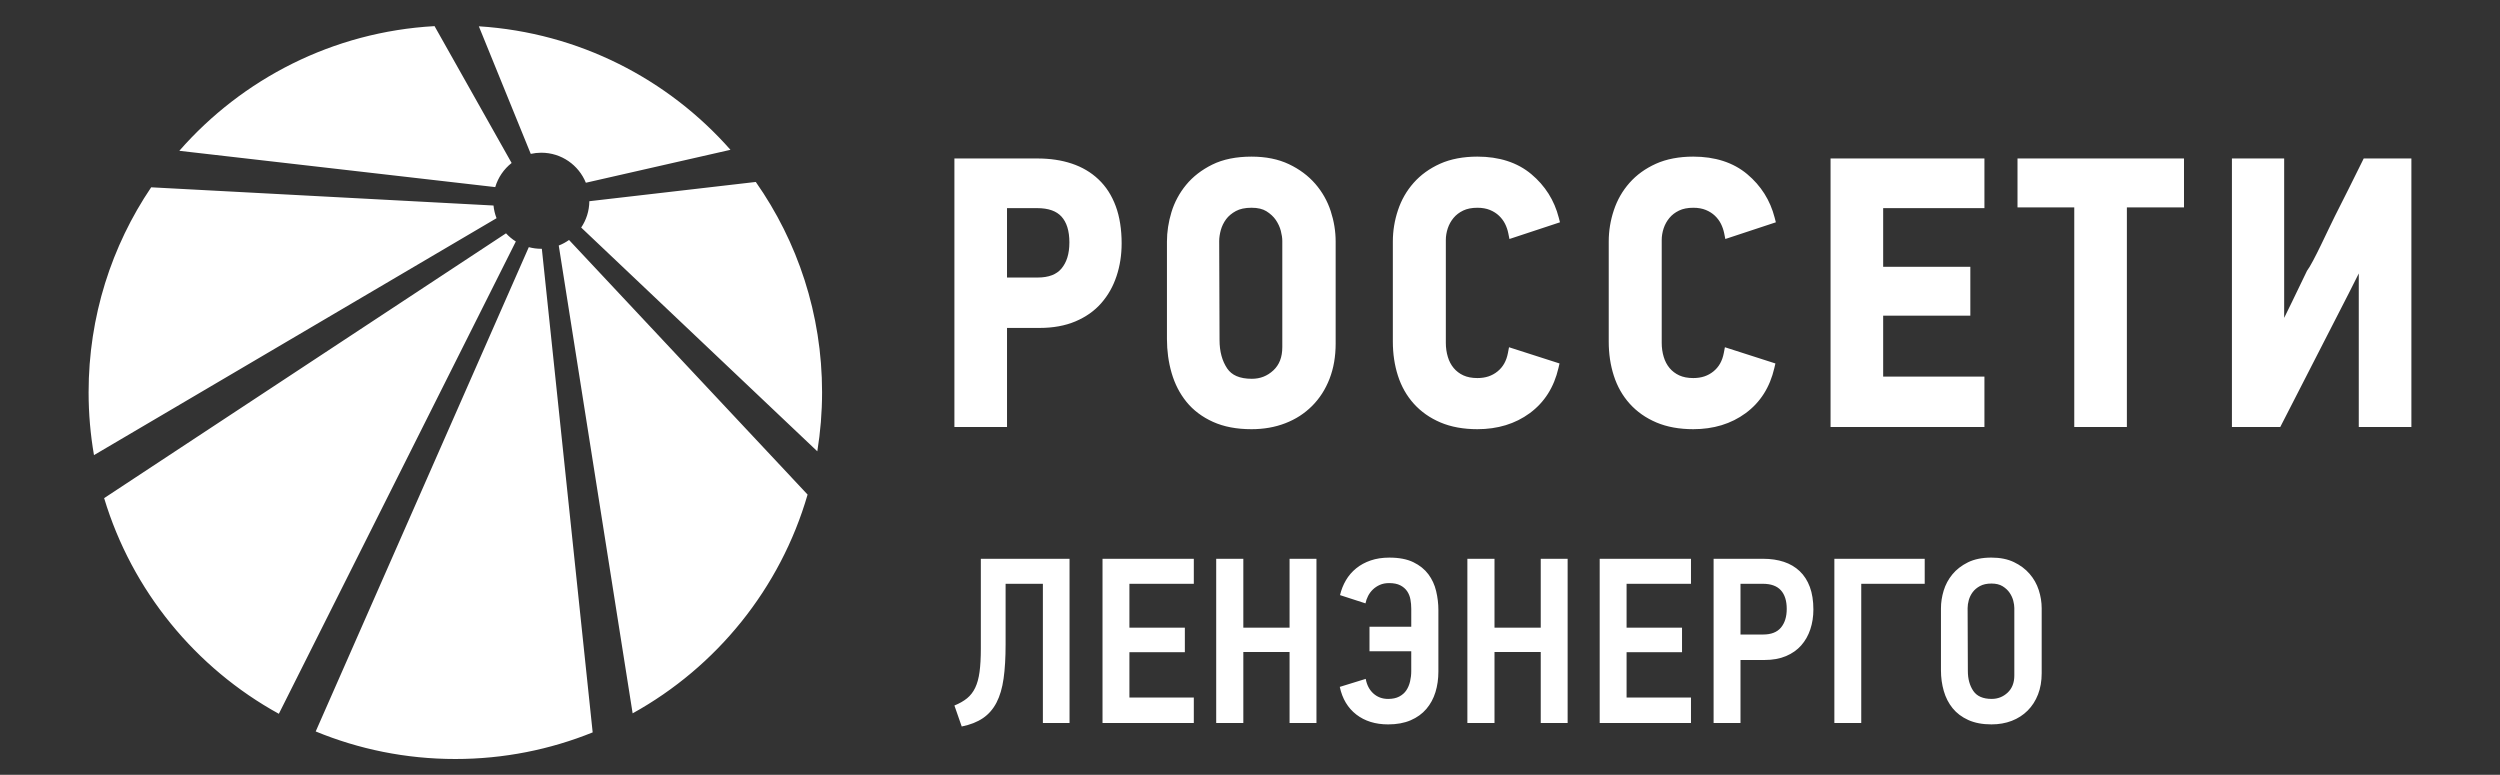 <svg xmlns="http://www.w3.org/2000/svg" xml:space="preserve" width="242px" height="75px" version="1.1" style="shape-rendering:geometricPrecision; text-rendering:geometricPrecision; image-rendering:optimizeQuality; fill-rule:evenodd; clip-rule:evenodd"
viewBox="0 0 242 75"
 xmlns:xlink="http://www.w3.org/1999/xlink">
 <rect x="0" y="0" width="242" height="75" fill="#333333" stroke="none"/>
 <defs>
  <style type="text/css">
   <![CDATA[
    .fil0 {fill:white}
   ]]>
  </style>
 </defs>
  <path class="fil0" d="M97.342 62.403c0,1.263 -0.064,2.356 -0.194,3.277 -0.129,0.921 -0.357,1.697 -0.685,2.329 -0.327,0.632 -0.765,1.134 -1.313,1.507 -0.548,0.373 -1.233,0.643 -2.055,0.81l-0.708 -2.032c0.487,-0.198 0.895,-0.43 1.222,-0.696 0.327,-0.267 0.59,-0.605 0.788,-1.016 0.198,-0.411 0.338,-0.921 0.422,-1.531 0.084,-0.608 0.126,-1.37 0.126,-2.283l0 -8.677 8.586 0 0 15.893 -2.58 0 0 -13.473 -3.609 0 0 5.892zm-50.99 -59.857c9.689,0.613 18.322,5.111 24.358,11.956l-13.999 3.188c-0.689,-1.704 -2.36,-2.907 -4.313,-2.907 -0.35,0 -0.691,0.039 -1.02,0.113l-5.026 -12.35zm26.809 15.067c4.042,5.764 6.416,12.783 6.416,20.358 0,1.946 -0.159,3.855 -0.461,5.716l-22.857 -21.66c0.491,-0.73 0.781,-1.606 0.789,-2.55l16.113 -1.864zm5.014 30.262c-2.637,9.093 -8.812,16.681 -16.936,21.177l-7.152 -45.285c0.356,-0.139 0.69,-0.32 0.996,-0.537l23.092 24.645zm-20.804 23.02c-4.106,1.66 -8.593,2.576 -13.295,2.576 -4.786,0 -9.349,-0.949 -13.516,-2.667l20.628 -46.88c0.386,0.104 0.792,0.159 1.21,0.159l0.053 0 4.92 46.812zm-30.378 -1.799c-8.061,-4.434 -14.211,-11.908 -16.912,-20.877l38.901 -25.633c0.28,0.304 0.599,0.57 0.951,0.79l-22.94 45.72zm-17.895 -25.041c-0.342,-1.977 -0.521,-4.009 -0.521,-6.084 0,-7.349 2.233,-14.176 6.057,-19.84l33.138 1.763c0.042,0.429 0.143,0.841 0.294,1.228l-38.968 22.933zm8.261 -29.457c6.094,-6.961 14.865,-11.519 24.706,-12.069l7.461 13.248c-0.747,0.587 -1.31,1.399 -1.586,2.334l-30.581 -3.513zm91.216 8.962c0,1.127 -0.165,2.185 -0.494,3.172 -0.167,0.5 -0.373,0.968 -0.618,1.401 -0.247,0.435 -0.535,0.84 -0.862,1.213 -0.33,0.377 -0.705,0.713 -1.125,1.009 -0.412,0.29 -0.87,0.543 -1.373,0.756 -0.5,0.211 -1.042,0.37 -1.622,0.475 -0.58,0.105 -1.193,0.158 -1.839,0.158l-3.162 0 0 9.587 -5.093 0 0 -25.99 8.04 0c0.608,0 1.189,0.041 1.742,0.123 0.55,0.081 1.076,0.205 1.574,0.371 0.501,0.167 0.967,0.377 1.397,0.631 0.431,0.252 0.828,0.552 1.194,0.898 0.367,0.348 0.69,0.738 0.967,1.169 0.277,0.432 0.512,0.908 0.704,1.427 0.189,0.51 0.332,1.071 0.427,1.68 0.095,0.605 0.143,1.246 0.143,1.92zm-5.057 -0.089c0,-0.569 -0.068,-1.065 -0.201,-1.489 -0.128,-0.404 -0.317,-0.744 -0.566,-1.018 -0.245,-0.267 -0.556,-0.468 -0.932,-0.603 -0.396,-0.142 -0.872,-0.214 -1.428,-0.214l-2.911 0 0 6.719 2.947 0c0.55,0 1.021,-0.076 1.412,-0.228 0.37,-0.144 0.675,-0.359 0.914,-0.643 0.252,-0.304 0.442,-0.66 0.568,-1.068 0.131,-0.423 0.197,-0.908 0.197,-1.456zm25.775 9.784c0,0.623 -0.049,1.22 -0.147,1.789 -0.098,0.569 -0.247,1.11 -0.445,1.622 -0.198,0.511 -0.438,0.986 -0.718,1.423 -0.284,0.442 -0.609,0.846 -0.973,1.21 -0.368,0.366 -0.769,0.69 -1.201,0.969 -0.429,0.275 -0.894,0.511 -1.397,0.704 -0.499,0.192 -1.021,0.336 -1.565,0.431 -0.544,0.095 -1.112,0.143 -1.702,0.143 -1.434,0 -2.676,-0.236 -3.724,-0.709 -0.52,-0.235 -0.996,-0.514 -1.426,-0.838 -0.432,-0.324 -0.813,-0.691 -1.143,-1.098 -0.328,-0.405 -0.612,-0.841 -0.851,-1.307 -0.239,-0.468 -0.435,-0.964 -0.587,-1.49 -0.151,-0.521 -0.264,-1.056 -0.339,-1.603 -0.075,-0.552 -0.113,-1.111 -0.113,-1.677l0 -9.443c0,-0.466 0.036,-0.937 0.109,-1.412 0.072,-0.474 0.181,-0.95 0.325,-1.426 0.145,-0.48 0.338,-0.945 0.578,-1.391 0.235,-0.44 0.517,-0.86 0.844,-1.258 0.33,-0.401 0.707,-0.765 1.13,-1.092 0.422,-0.326 0.89,-0.616 1.404,-0.87 0.522,-0.258 1.103,-0.451 1.743,-0.58 0.634,-0.127 1.318,-0.191 2.05,-0.191 1.39,0 2.599,0.244 3.624,0.731 1.02,0.485 1.871,1.119 2.552,1.902 0.336,0.388 0.631,0.805 0.882,1.25 0.25,0.442 0.456,0.91 0.615,1.4 0.317,0.974 0.475,1.953 0.475,2.937l0 9.874zm-5.165 -9.94c0,-0.275 -0.048,-0.599 -0.144,-0.972 -0.045,-0.175 -0.109,-0.352 -0.191,-0.53 -0.083,-0.179 -0.181,-0.353 -0.293,-0.519 -0.11,-0.16 -0.241,-0.311 -0.392,-0.451 -0.153,-0.143 -0.327,-0.275 -0.521,-0.396 -0.177,-0.109 -0.381,-0.193 -0.612,-0.248 -0.241,-0.059 -0.518,-0.088 -0.83,-0.088 -0.312,0 -0.596,0.028 -0.85,0.082 -0.246,0.053 -0.465,0.132 -0.655,0.234 -0.202,0.109 -0.384,0.231 -0.544,0.366 -0.156,0.13 -0.291,0.272 -0.403,0.423 -0.122,0.167 -0.225,0.336 -0.309,0.508 -0.086,0.176 -0.154,0.355 -0.205,0.539 -0.053,0.191 -0.094,0.381 -0.121,0.568 -0.026,0.176 -0.039,0.35 -0.039,0.52l0.034 9.575c0.002,1.096 0.248,2.009 0.741,2.743 0.222,0.326 0.522,0.573 0.899,0.737 0.4,0.175 0.897,0.262 1.488,0.262 0.405,0 0.781,-0.068 1.124,-0.203 0.345,-0.135 0.665,-0.34 0.96,-0.614 0.285,-0.268 0.5,-0.584 0.642,-0.948 0.147,-0.374 0.221,-0.806 0.221,-1.295l0 -10.293zm26.731 12.315c-0.216,0.929 -0.555,1.757 -1.016,2.484 -0.463,0.73 -1.05,1.357 -1.76,1.88 -0.702,0.517 -1.48,0.906 -2.332,1.165 -0.847,0.258 -1.76,0.387 -2.739,0.387 -0.669,0 -1.303,-0.054 -1.9,-0.162 -0.601,-0.109 -1.159,-0.272 -1.67,-0.489 -0.511,-0.218 -0.983,-0.477 -1.411,-0.778 -0.434,-0.306 -0.825,-0.651 -1.17,-1.035 -0.346,-0.385 -0.649,-0.805 -0.907,-1.259 -0.255,-0.451 -0.467,-0.936 -0.633,-1.454 -0.165,-0.514 -0.288,-1.046 -0.369,-1.592 -0.082,-0.55 -0.123,-1.118 -0.123,-1.702l0 -9.694c0,-1.031 0.165,-2.041 0.494,-3.029 0.168,-0.504 0.377,-0.975 0.627,-1.411 0.251,-0.438 0.548,-0.852 0.891,-1.24 0.341,-0.387 0.727,-0.735 1.154,-1.044 0.428,-0.309 0.896,-0.577 1.401,-0.805 0.514,-0.231 1.076,-0.404 1.685,-0.519 0.602,-0.114 1.246,-0.172 1.931,-0.172 1.054,0 2.017,0.141 2.886,0.421 0.881,0.284 1.66,0.709 2.336,1.276 0.667,0.559 1.223,1.191 1.668,1.895 0.442,0.7 0.773,1.473 0.989,2.315l0.116 0.451 -4.891 1.616 -0.111 -0.554c-0.031,-0.158 -0.074,-0.313 -0.126,-0.465 -0.055,-0.161 -0.119,-0.312 -0.188,-0.451 -0.074,-0.145 -0.158,-0.281 -0.252,-0.407 -0.098,-0.133 -0.209,-0.257 -0.329,-0.372 -0.124,-0.117 -0.257,-0.221 -0.399,-0.312 -0.147,-0.094 -0.31,-0.178 -0.488,-0.251 -0.165,-0.068 -0.351,-0.121 -0.553,-0.157 -0.197,-0.037 -0.417,-0.055 -0.658,-0.055 -0.545,0 -1.005,0.091 -1.378,0.272 -0.195,0.095 -0.369,0.201 -0.52,0.318 -0.152,0.117 -0.289,0.249 -0.41,0.395 -0.125,0.152 -0.234,0.311 -0.326,0.476 -0.093,0.168 -0.17,0.345 -0.232,0.529 -0.125,0.378 -0.188,0.756 -0.188,1.136l0 9.946c0,0.244 0.016,0.479 0.048,0.702 0.032,0.225 0.081,0.446 0.146,0.663 0.124,0.415 0.314,0.776 0.569,1.081 0.122,0.147 0.263,0.281 0.42,0.4 0.155,0.12 0.328,0.222 0.516,0.309 0.183,0.084 0.387,0.148 0.612,0.192 0.227,0.044 0.475,0.066 0.743,0.066 0.393,0 0.75,-0.053 1.073,-0.16 0.319,-0.107 0.612,-0.268 0.877,-0.482 0.262,-0.212 0.476,-0.464 0.642,-0.755 0.17,-0.299 0.292,-0.643 0.365,-1.031l0.105 -0.555 4.889 1.57 -0.104 0.447zm20.898 0c-0.216,0.929 -0.555,1.757 -1.016,2.484 -0.463,0.73 -1.05,1.357 -1.76,1.88 -0.702,0.517 -1.48,0.906 -2.332,1.165 -0.847,0.258 -1.76,0.387 -2.739,0.387 -0.669,0 -1.303,-0.054 -1.901,-0.162 -0.601,-0.109 -1.158,-0.272 -1.669,-0.489 -0.511,-0.218 -0.983,-0.477 -1.411,-0.778 -0.435,-0.306 -0.825,-0.651 -1.17,-1.035 -0.347,-0.385 -0.649,-0.805 -0.907,-1.259 -0.255,-0.451 -0.467,-0.936 -0.633,-1.454 -0.165,-0.514 -0.289,-1.046 -0.37,-1.592 -0.081,-0.55 -0.122,-1.118 -0.122,-1.702l0 -9.694c0,-1.031 0.165,-2.041 0.494,-3.029 0.168,-0.504 0.377,-0.975 0.627,-1.411 0.251,-0.438 0.548,-0.852 0.891,-1.24 0.341,-0.387 0.727,-0.735 1.154,-1.044 0.428,-0.309 0.896,-0.577 1.401,-0.805 0.514,-0.231 1.076,-0.404 1.684,-0.519 0.603,-0.114 1.247,-0.172 1.932,-0.172 1.054,0 2.017,0.141 2.886,0.421 0.88,0.284 1.66,0.709 2.336,1.276 0.667,0.559 1.223,1.191 1.668,1.895 0.442,0.7 0.773,1.473 0.989,2.315l0.116 0.451 -4.891 1.616 -0.111 -0.554c-0.032,-0.158 -0.074,-0.313 -0.126,-0.465 -0.056,-0.161 -0.119,-0.312 -0.188,-0.451 -0.074,-0.145 -0.158,-0.281 -0.252,-0.407 -0.099,-0.133 -0.209,-0.257 -0.329,-0.372 -0.124,-0.117 -0.257,-0.221 -0.399,-0.312 -0.148,-0.094 -0.311,-0.178 -0.488,-0.251 -0.166,-0.068 -0.351,-0.121 -0.553,-0.157 -0.198,-0.037 -0.417,-0.055 -0.658,-0.055 -0.545,0 -1.005,0.091 -1.378,0.272 -0.195,0.095 -0.369,0.201 -0.521,0.318 -0.151,0.117 -0.288,0.249 -0.409,0.395 -0.126,0.152 -0.234,0.311 -0.326,0.476 -0.093,0.168 -0.171,0.345 -0.232,0.529 -0.125,0.378 -0.188,0.756 -0.188,1.136l0 9.946c0,0.244 0.016,0.479 0.048,0.702 0.032,0.225 0.081,0.446 0.146,0.663 0.124,0.415 0.314,0.776 0.568,1.081 0.123,0.147 0.264,0.281 0.421,0.4 0.155,0.12 0.328,0.222 0.516,0.309 0.183,0.084 0.387,0.148 0.612,0.192 0.227,0.044 0.475,0.066 0.743,0.066 0.393,0 0.75,-0.053 1.072,-0.16 0.32,-0.107 0.613,-0.268 0.878,-0.482 0.262,-0.212 0.476,-0.464 0.642,-0.755 0.17,-0.299 0.292,-0.643 0.365,-1.031l0.105 -0.555 4.889 1.57 -0.104 0.447zm5.442 5.201l0 -25.49 14.895 0 0 4.806 -9.802 0 0 5.678 8.438 0 0 4.734 -8.438 0 0 5.894 9.802 0 0 4.878 -14.895 0 0 -0.5zm28.684 -20.756l0 21.256 -5.093 0 0 -21.256 -5.494 0 0 -4.734 16.116 0 0 4.734 -5.529 0zm10.168 20.756l0 -25.49 5.057 0 0 15.43c0.243,-0.483 0.483,-0.972 0.718,-1.465 0.489,-1.026 0.987,-2.058 1.492,-3.092 0.603,-0.775 2.122,-4.154 2.697,-5.284l1.332 -2.645c0.394,-0.787 0.833,-1.671 1.323,-2.665l0.137 -0.279 4.616 0 0 25.99 -5.093 0 0 -14.862 -0.958 1.903c-2.21,4.321 -4.426,8.64 -6.641,12.959l-4.68 0 0 -0.5zm-109.326 29.153l0 -15.893 8.837 0 0 2.42 -6.234 0 0 4.248 5.367 0 0 2.375 -5.367 0 0 4.384 6.234 0 0 2.466 -8.837 0zm18.106 0l0 -6.873 -4.476 0 0 6.873 -2.626 0 0 -15.893 2.626 0 0 6.668 4.476 0 0 -6.668 2.603 0 0 15.893 -2.603 0zm7.738 -9.317l4.042 0 0 -1.735c0,-0.305 -0.026,-0.605 -0.08,-0.902 -0.053,-0.297 -0.16,-0.563 -0.319,-0.8 -0.16,-0.235 -0.381,-0.426 -0.663,-0.571 -0.281,-0.144 -0.643,-0.216 -1.084,-0.216 -0.335,0 -0.632,0.057 -0.891,0.171 -0.259,0.114 -0.483,0.263 -0.674,0.445 -0.19,0.183 -0.346,0.392 -0.468,0.628 -0.121,0.236 -0.205,0.476 -0.251,0.719l-2.466 -0.799c0.122,-0.517 0.312,-0.997 0.571,-1.438 0.259,-0.442 0.59,-0.826 0.993,-1.154 0.403,-0.327 0.872,-0.582 1.405,-0.764 0.532,-0.183 1.134,-0.275 1.804,-0.275 0.943,0 1.72,0.149 2.329,0.446 0.609,0.297 1.092,0.685 1.45,1.164 0.357,0.48 0.609,1.024 0.753,1.633 0.145,0.609 0.217,1.218 0.217,1.827l0 5.96c0,0.716 -0.095,1.381 -0.285,1.998 -0.191,0.616 -0.483,1.157 -0.879,1.621 -0.396,0.465 -0.902,0.83 -1.519,1.097 -0.617,0.266 -1.343,0.399 -2.181,0.399 -1.233,0 -2.26,-0.32 -3.082,-0.955 -0.823,-0.64 -1.355,-1.53 -1.599,-2.676l2.512 -0.776c0.107,0.593 0.354,1.065 0.742,1.416 0.388,0.35 0.864,0.525 1.427,0.525 0.427,0 0.784,-0.076 1.073,-0.228 0.29,-0.153 0.518,-0.351 0.686,-0.602 0.167,-0.251 0.289,-0.537 0.365,-0.864 0.076,-0.323 0.114,-0.654 0.114,-0.989l0 -1.93 -4.042 0 0 -2.375zm16.576 9.317l0 -6.873 -4.476 0 0 6.873 -2.626 0 0 -15.893 2.626 0 0 6.668 4.476 0 0 -6.668 2.603 0 0 15.893 -2.603 0zm5.706 0l0 -15.893 8.837 0 0 2.42 -6.234 0 0 4.248 5.367 0 0 2.375 -5.367 0 0 4.384 6.234 0 0 2.466 -8.837 0zm20.686 -10.984c0,0.685 -0.099,1.325 -0.297,1.918 -0.197,0.594 -0.491,1.112 -0.879,1.553 -0.388,0.442 -0.879,0.788 -1.473,1.039 -0.593,0.251 -1.286,0.377 -2.078,0.377l-2.329 0 0 6.097 -2.603 0 0 -15.893 4.795 0c0.746,0 1.416,0.099 2.01,0.297 0.594,0.197 1.104,0.498 1.53,0.901 0.426,0.404 0.753,0.914 0.982,1.53 0.228,0.617 0.342,1.344 0.342,2.181zm-2.58 -0.057c0,-0.788 -0.19,-1.389 -0.571,-1.808 -0.381,-0.415 -0.959,-0.624 -1.735,-0.624l-2.17 0 0 4.91 2.192 0c0.777,0 1.351,-0.225 1.724,-0.67 0.373,-0.449 0.56,-1.051 0.56,-1.808zm7.213 -2.432l0 13.473 -2.603 0 0 -15.893 8.746 0 0 2.42 -6.143 0zm17.466 8.655c0,0.761 -0.118,1.446 -0.354,2.055 -0.236,0.609 -0.571,1.13 -1.004,1.564 -0.434,0.434 -0.948,0.765 -1.542,0.994 -0.594,0.228 -1.248,0.342 -1.964,0.342 -0.867,0 -1.613,-0.141 -2.238,-0.422 -0.624,-0.282 -1.13,-0.663 -1.518,-1.142 -0.388,-0.48 -0.674,-1.035 -0.856,-1.667 -0.183,-0.632 -0.274,-1.298 -0.274,-1.998l0 -6.006c0,-0.563 0.087,-1.134 0.262,-1.713 0.175,-0.578 0.457,-1.103 0.845,-1.575 0.388,-0.472 0.891,-0.86 1.507,-1.165 0.617,-0.304 1.374,-0.457 2.272,-0.457 0.838,0 1.561,0.145 2.17,0.434 0.609,0.29 1.115,0.666 1.518,1.131 0.404,0.464 0.701,0.989 0.891,1.575 0.19,0.586 0.285,1.176 0.285,1.77l0 6.28zm-2.649 -6.322c0,-0.198 -0.034,-0.43 -0.102,-0.696 -0.069,-0.267 -0.187,-0.522 -0.354,-0.769 -0.168,-0.244 -0.392,-0.453 -0.674,-0.628 -0.282,-0.175 -0.643,-0.263 -1.085,-0.263 -0.441,0 -0.81,0.08 -1.107,0.24 -0.297,0.16 -0.533,0.358 -0.708,0.594 -0.175,0.239 -0.301,0.495 -0.377,0.769 -0.076,0.274 -0.114,0.532 -0.114,0.776l0.023 6.089c0,0.762 0.175,1.401 0.525,1.922 0.35,0.518 0.944,0.777 1.781,0.777 0.594,0 1.108,-0.202 1.542,-0.605 0.434,-0.407 0.65,-0.959 0.65,-1.66l0 -6.546z"/>
</svg>
